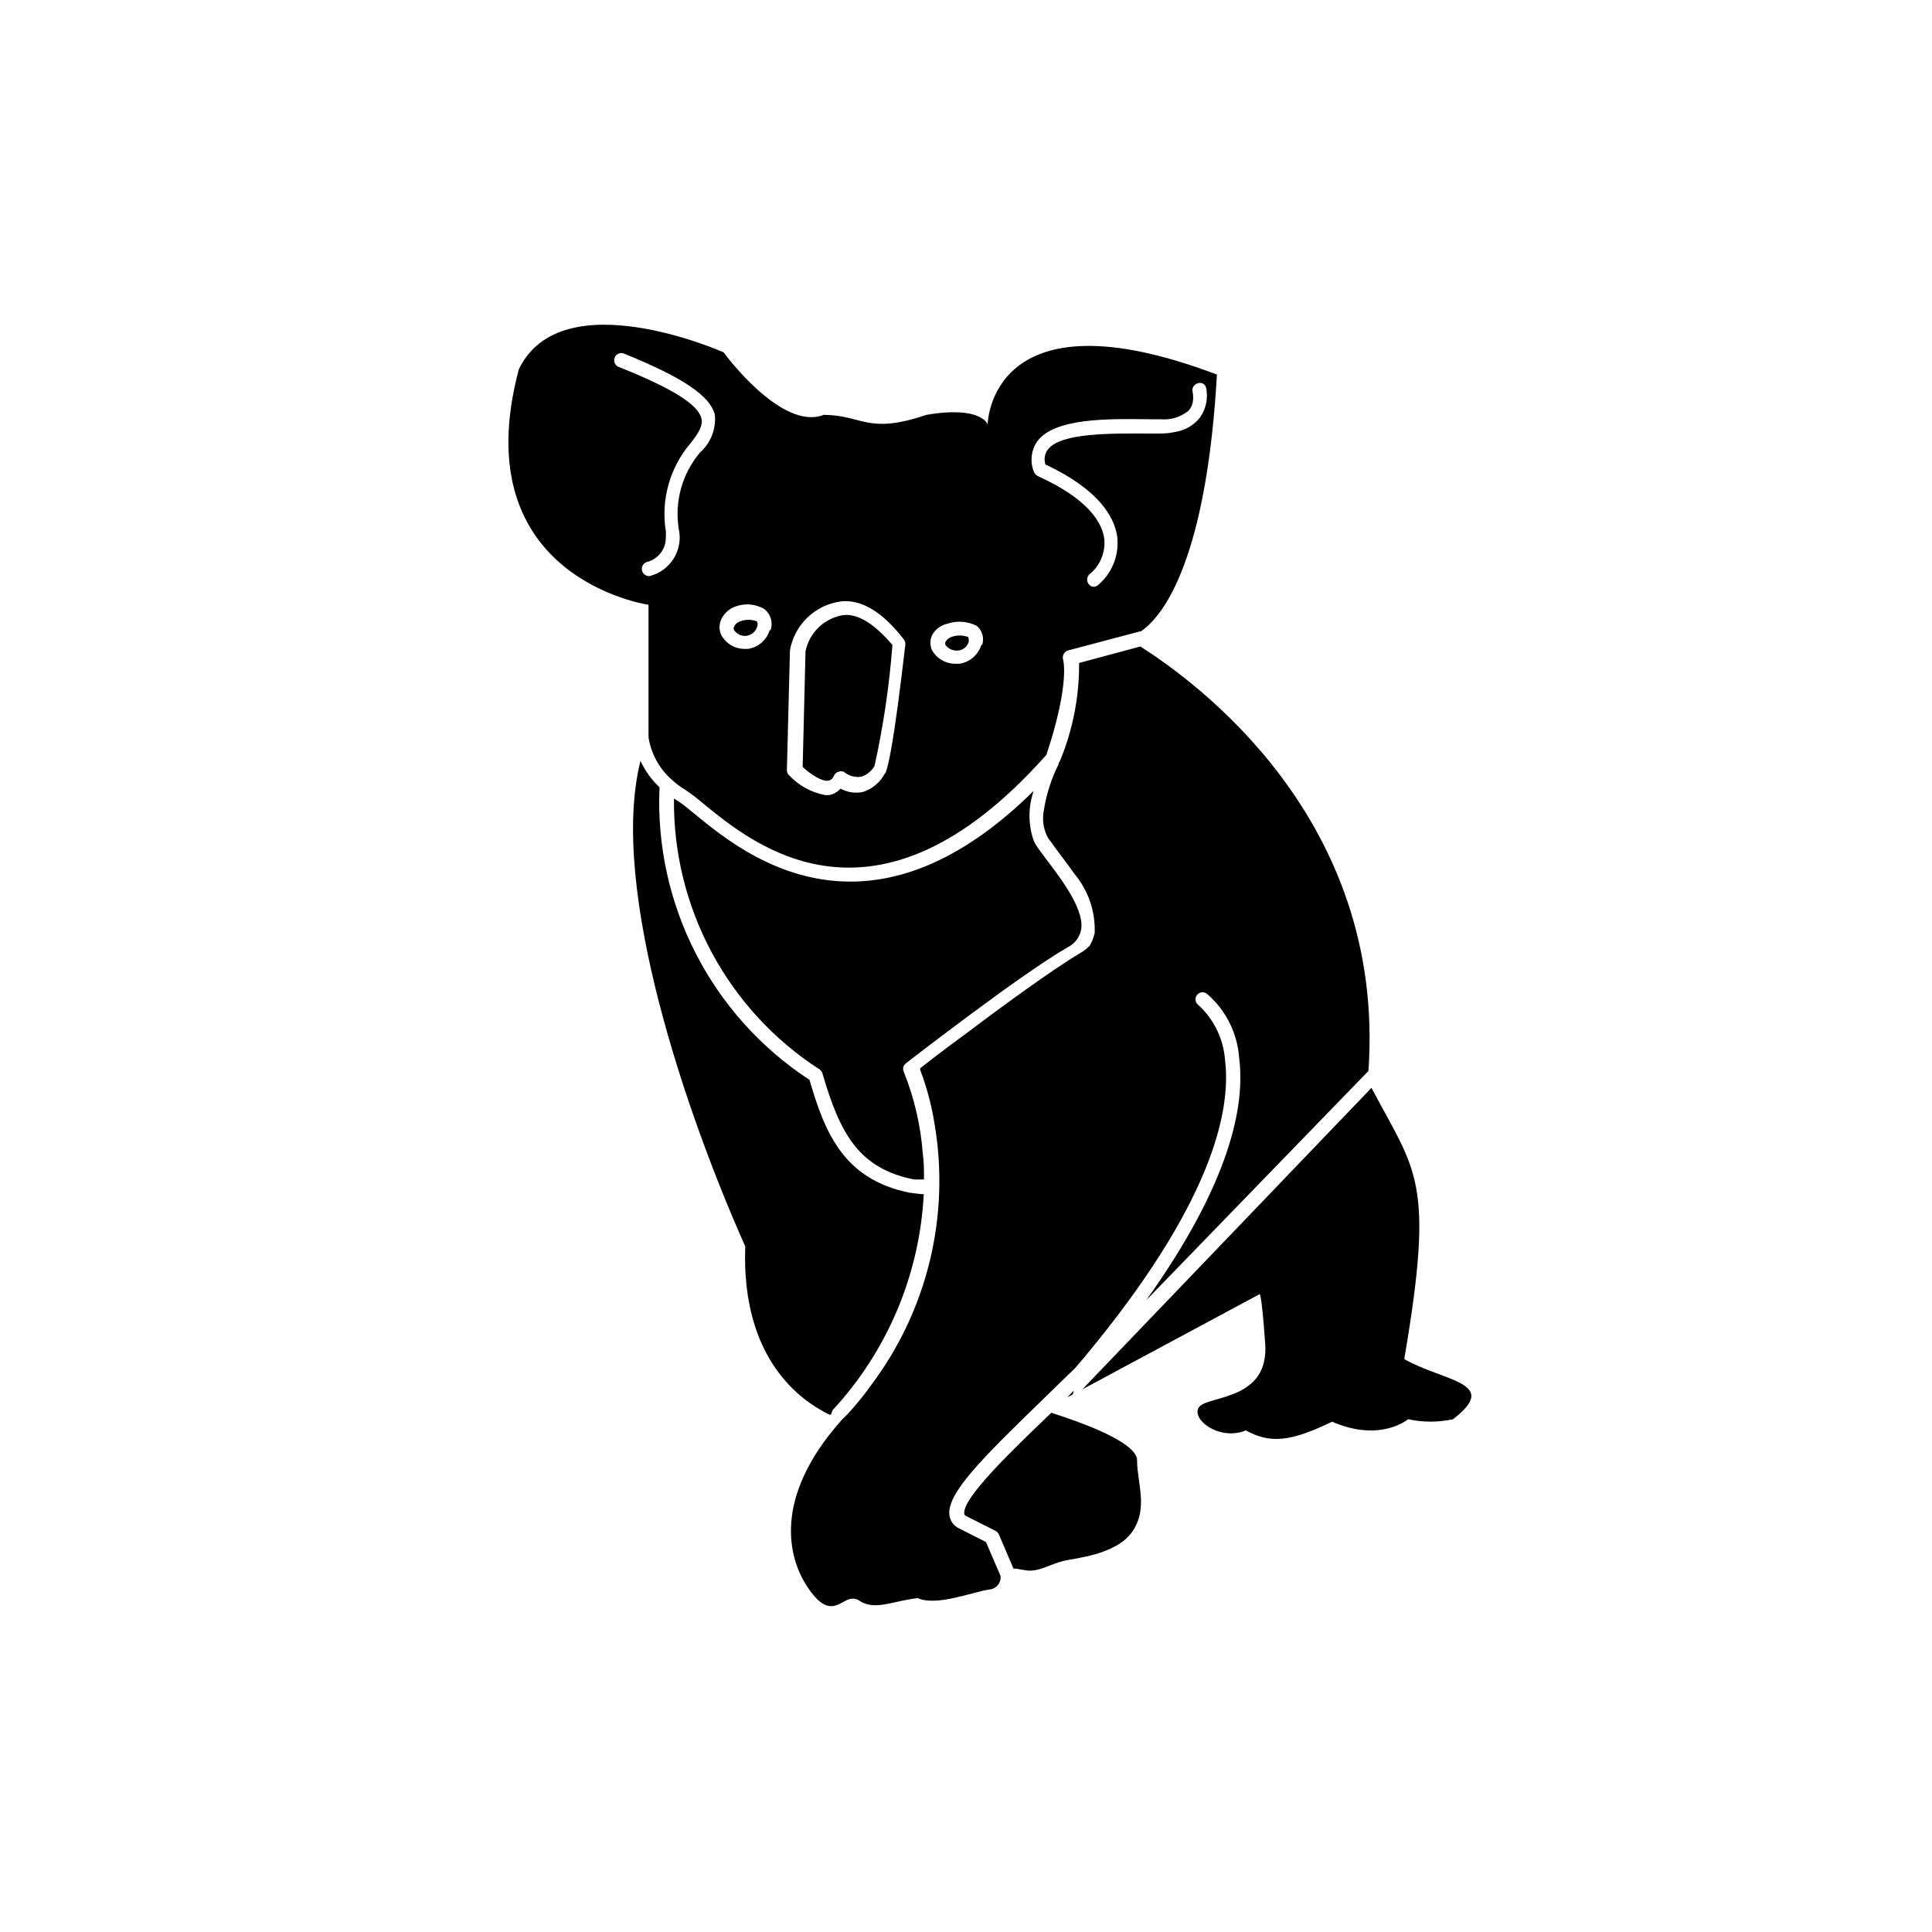 <?xml version="1.0" encoding="UTF-8"?>
<!-- Uploaded to: SVG Repo, www.svgrepo.com, Generator: SVG Repo Mixer Tools -->
<svg fill="#000000" width="800px" height="800px" version="1.1" viewBox="144 144 512 512" xmlns="http://www.w3.org/2000/svg">
 <path d="m344.58 308.66c-1.426-0.539-3.004-0.539-4.434 0-0.645 0.246-1.172 0.734-1.461 1.363-0.152 0.281-0.152 0.621 0 0.906 0.742 1.109 2.055 1.695 3.375 1.512 1.277-0.25 2.297-1.211 2.621-2.469 0.168-0.43 0.133-0.914-0.102-1.312zm56.074 4.18v0.004c-1.441-0.555-3.039-0.555-4.484 0-0.633 0.238-1.152 0.707-1.461 1.309-0.098 0.242-0.098 0.516 0 0.758 0.789 1.078 2.102 1.641 3.426 1.461 1.281-0.207 2.312-1.16 2.621-2.418-0.051-0.406 0-0.957-0.25-1.109zm0 0v0.004c-1.441-0.555-3.039-0.555-4.484 0-0.633 0.238-1.152 0.707-1.461 1.309-0.098 0.242-0.098 0.516 0 0.758 0.789 1.078 2.102 1.641 3.426 1.461 1.281-0.207 2.312-1.16 2.621-2.418-0.051-0.406 0-0.957-0.25-1.109zm-56.074-4.18c-1.426-0.539-3.004-0.539-4.434 0-0.645 0.246-1.172 0.734-1.461 1.363-0.152 0.281-0.152 0.621 0 0.906 0.742 1.109 2.055 1.695 3.375 1.512 1.277-0.25 2.297-1.211 2.621-2.469 0.168-0.43 0.133-0.914-0.102-1.312zm0 0c-1.426-0.539-3.004-0.539-4.434 0-0.645 0.246-1.172 0.734-1.461 1.363-0.152 0.281-0.152 0.621 0 0.906 0.742 1.109 2.055 1.695 3.375 1.512 1.277-0.25 2.297-1.211 2.621-2.469 0.168-0.43 0.133-0.914-0.102-1.312zm23.125-1.664v0.004c-5.047 0.77-9.074 4.613-10.074 9.621l-0.754 30.582c1.965 1.812 5.039 3.93 6.75 3.629 0 0 0.855 0 1.41-1.309v-0.004c0.234-0.496 0.676-0.867 1.207-1.008 0.496-0.227 1.066-0.227 1.562 0 1.289 1.07 2.981 1.531 4.637 1.262 1.414-0.504 2.598-1.508 3.324-2.82 2.332-10.559 3.914-21.266 4.734-32.043-4.785-5.594-9.117-8.312-12.945-7.91zm32.801 5.848c-1.445-0.555-3.043-0.555-4.484 0-0.633 0.238-1.156 0.707-1.461 1.309-0.098 0.242-0.098 0.516 0 0.758 0.785 1.078 2.102 1.641 3.426 1.461 1.277-0.207 2.312-1.16 2.617-2.418 0.102-0.406 0.152-0.957-0.098-1.109zm-55.926-4.184c-1.426-0.539-3.004-0.539-4.434 0-0.645 0.246-1.172 0.734-1.461 1.363-0.152 0.281-0.152 0.621 0 0.906 0.742 1.109 2.055 1.695 3.375 1.512 1.277-0.25 2.297-1.211 2.621-2.469 0.168-0.43 0.133-0.914-0.102-1.312zm23.125-1.664v0.004c-5.047 0.77-9.074 4.613-10.074 9.621l-0.754 30.582c1.965 1.812 5.039 3.93 6.75 3.629 0 0 0.855 0 1.41-1.309v-0.004c0.234-0.496 0.676-0.867 1.207-1.008 0.496-0.227 1.066-0.227 1.562 0 1.289 1.07 2.981 1.531 4.637 1.262 1.414-0.504 2.598-1.508 3.324-2.82 2.332-10.559 3.914-21.266 4.734-32.043-4.785-5.594-9.117-8.312-12.945-7.91zm32.801 5.848c-1.445-0.555-3.043-0.555-4.484 0-0.633 0.238-1.156 0.707-1.461 1.309-0.098 0.242-0.098 0.516 0 0.758 0.785 1.078 2.102 1.641 3.426 1.461 1.277-0.207 2.312-1.16 2.617-2.418 0.102-0.406 0.152-0.957-0.098-1.109zm-55.926-4.184c-1.426-0.539-3.004-0.539-4.434 0-0.645 0.246-1.172 0.734-1.461 1.363-0.152 0.281-0.152 0.621 0 0.906 0.742 1.109 2.055 1.695 3.375 1.512 1.277-0.25 2.297-1.211 2.621-2.469 0.168-0.43 0.133-0.914-0.102-1.312zm23.125-1.664v0.004c-5.047 0.77-9.074 4.613-10.074 9.621l-0.754 30.582c1.965 1.812 5.039 3.93 6.75 3.629 0 0 0.855 0 1.41-1.309v-0.004c0.234-0.496 0.676-0.867 1.207-1.008 0.496-0.227 1.066-0.227 1.562 0 1.289 1.07 2.981 1.531 4.637 1.262 1.414-0.504 2.598-1.508 3.324-2.82 2.332-10.559 3.914-21.266 4.734-32.043-4.785-5.594-9.117-8.312-12.945-7.91zm32.801 5.848c-1.445-0.555-3.043-0.555-4.484 0-0.633 0.238-1.156 0.707-1.461 1.309-0.098 0.242-0.098 0.516 0 0.758 0.785 1.078 2.102 1.641 3.426 1.461 1.277-0.207 2.312-1.16 2.617-2.418 0.102-0.406 0.152-0.957-0.098-1.109zm0 0c-1.445-0.555-3.043-0.555-4.484 0-0.633 0.238-1.156 0.707-1.461 1.309-0.098 0.242-0.098 0.516 0 0.758 0.785 1.078 2.102 1.641 3.426 1.461 1.277-0.207 2.312-1.16 2.617-2.418 0.102-0.406 0.152-0.957-0.098-1.109zm-32.949-5.844c-5.051 0.77-9.078 4.613-10.078 9.621l-0.754 30.582c1.965 1.812 5.039 3.93 6.75 3.629 0 0 0.855 0 1.41-1.309v-0.004c0.234-0.496 0.676-0.867 1.211-1.008 0.492-0.227 1.066-0.227 1.559 0 1.293 1.07 2.981 1.531 4.637 1.262 1.414-0.504 2.598-1.508 3.324-2.82 2.332-10.559 3.914-21.266 4.738-32.043-4.637-5.594-8.969-8.312-12.797-7.91zm-22.977 1.66c-1.426-0.539-3.004-0.539-4.434 0-0.645 0.246-1.172 0.734-1.461 1.363-0.152 0.281-0.152 0.621 0 0.906 0.742 1.109 2.055 1.695 3.375 1.512 1.277-0.25 2.297-1.211 2.621-2.469 0.168-0.43 0.133-0.914-0.102-1.312zm0 0c-1.426-0.539-3.004-0.539-4.434 0-0.645 0.246-1.172 0.734-1.461 1.363-0.152 0.281-0.152 0.621 0 0.906 0.742 1.109 2.055 1.695 3.375 1.512 1.277-0.25 2.297-1.211 2.621-2.469 0.168-0.43 0.133-0.914-0.102-1.312zm23.125-1.664v0.004c-5.047 0.77-9.074 4.613-10.074 9.621l-0.754 30.582c1.965 1.812 5.039 3.93 6.75 3.629 0 0 0.855 0 1.41-1.309v-0.004c0.234-0.496 0.676-0.867 1.207-1.008 0.496-0.227 1.066-0.227 1.562 0 1.289 1.07 2.981 1.531 4.637 1.262 1.414-0.504 2.598-1.508 3.324-2.82 2.332-10.559 3.914-21.266 4.734-32.043-4.785-5.594-9.117-8.312-12.945-7.91zm32.801 5.848c-1.445-0.555-3.043-0.555-4.484 0-0.633 0.238-1.156 0.707-1.461 1.309-0.098 0.242-0.098 0.516 0 0.758 0.785 1.078 2.102 1.641 3.426 1.461 1.277-0.207 2.312-1.16 2.617-2.418 0.102-0.406 0.152-0.957-0.098-1.109zm0 0c-1.445-0.555-3.043-0.555-4.484 0-0.633 0.238-1.156 0.707-1.461 1.309-0.098 0.242-0.098 0.516 0 0.758 0.785 1.078 2.102 1.641 3.426 1.461 1.277-0.207 2.312-1.16 2.617-2.418 0.102-0.406 0.152-0.957-0.098-1.109zm-32.949-5.844c-5.051 0.77-9.078 4.613-10.078 9.621l-0.754 30.582c1.965 1.812 5.039 3.93 6.75 3.629 0 0 0.855 0 1.41-1.309v-0.004c0.234-0.496 0.676-0.867 1.211-1.008 0.492-0.227 1.066-0.227 1.559 0 1.293 1.07 2.981 1.531 4.637 1.262 1.414-0.504 2.598-1.508 3.324-2.82 2.332-10.559 3.914-21.266 4.738-32.043-4.637-5.594-8.969-8.312-12.797-7.91zm-22.977 1.66c-1.426-0.539-3.004-0.539-4.434 0-0.645 0.246-1.172 0.734-1.461 1.363-0.152 0.281-0.152 0.621 0 0.906 0.742 1.109 2.055 1.695 3.375 1.512 1.277-0.25 2.297-1.211 2.621-2.469 0.168-0.43 0.133-0.914-0.102-1.312zm0 0c-1.426-0.539-3.004-0.539-4.434 0-0.645 0.246-1.172 0.734-1.461 1.363-0.152 0.281-0.152 0.621 0 0.906 0.742 1.109 2.055 1.695 3.375 1.512 1.277-0.25 2.297-1.211 2.621-2.469 0.168-0.43 0.133-0.914-0.102-1.312zm23.125-1.664v0.004c-5.047 0.77-9.074 4.613-10.074 9.621l-0.754 30.582c1.965 1.812 5.039 3.93 6.75 3.629 0 0 0.855 0 1.41-1.309v-0.004c0.234-0.496 0.676-0.867 1.207-1.008 0.496-0.227 1.066-0.227 1.562 0 1.289 1.07 2.981 1.531 4.637 1.262 1.414-0.504 2.598-1.508 3.324-2.82 2.332-10.559 3.914-21.266 4.734-32.043-4.785-5.594-9.117-8.312-12.945-7.91zm32.801 5.848c-1.445-0.555-3.043-0.555-4.484 0-0.633 0.238-1.156 0.707-1.461 1.309-0.098 0.242-0.098 0.516 0 0.758 0.785 1.078 2.102 1.641 3.426 1.461 1.277-0.207 2.312-1.16 2.617-2.418 0.102-0.406 0.152-0.957-0.098-1.109zm-55.926-4.184c-1.426-0.539-3.004-0.539-4.434 0-0.645 0.246-1.172 0.734-1.461 1.363-0.152 0.281-0.152 0.621 0 0.906 0.742 1.109 2.055 1.695 3.375 1.512 1.277-0.25 2.297-1.211 2.621-2.469 0.168-0.43 0.133-0.914-0.102-1.312zm23.125-1.664v0.004c-5.047 0.77-9.074 4.613-10.074 9.621l-0.754 30.582c1.965 1.812 5.039 3.93 6.75 3.629 0 0 0.855 0 1.41-1.309v-0.004c0.234-0.496 0.676-0.867 1.207-1.008 0.496-0.227 1.066-0.227 1.562 0 1.289 1.07 2.981 1.531 4.637 1.262 1.414-0.504 2.598-1.508 3.324-2.82 2.332-10.559 3.914-21.266 4.734-32.043-4.785-5.594-9.117-8.312-12.945-7.91zm32.801 5.848c-1.445-0.555-3.043-0.555-4.484 0-0.633 0.238-1.156 0.707-1.461 1.309-0.098 0.242-0.098 0.516 0 0.758 0.785 1.078 2.102 1.641 3.426 1.461 1.277-0.207 2.312-1.16 2.617-2.418 0.102-0.406 0.152-0.957-0.098-1.109zm-55.926-4.184c-1.426-0.539-3.004-0.539-4.434 0-0.645 0.246-1.172 0.734-1.461 1.363-0.152 0.281-0.152 0.621 0 0.906 0.742 1.109 2.055 1.695 3.375 1.512 1.277-0.25 2.297-1.211 2.621-2.469 0.168-0.43 0.133-0.914-0.102-1.312zm23.125-1.664v0.004c-5.047 0.77-9.074 4.613-10.074 9.621l-0.754 30.582c1.965 1.812 5.039 3.93 6.75 3.629 0 0 0.855 0 1.41-1.309v-0.004c0.234-0.496 0.676-0.867 1.207-1.008 0.496-0.227 1.066-0.227 1.562 0 1.289 1.07 2.981 1.531 4.637 1.262 1.414-0.504 2.598-1.508 3.324-2.82 2.332-10.559 3.914-21.266 4.734-32.043-4.785-5.594-9.117-8.312-12.945-7.91zm32.801 5.848c-1.445-0.555-3.043-0.555-4.484 0-0.633 0.238-1.156 0.707-1.461 1.309-0.098 0.242-0.098 0.516 0 0.758 0.785 1.078 2.102 1.641 3.426 1.461 1.277-0.207 2.312-1.16 2.617-2.418 0.102-0.406 0.152-0.957-0.098-1.109zm0 0c-1.445-0.555-3.043-0.555-4.484 0-0.633 0.238-1.156 0.707-1.461 1.309-0.098 0.242-0.098 0.516 0 0.758 0.785 1.078 2.102 1.641 3.426 1.461 1.277-0.207 2.312-1.16 2.617-2.418 0.102-0.406 0.152-0.957-0.098-1.109zm-32.949-5.844c-5.051 0.77-9.078 4.613-10.078 9.621l-0.754 30.582c1.965 1.812 5.039 3.93 6.75 3.629 0 0 0.855 0 1.41-1.309v-0.004c0.234-0.496 0.676-0.867 1.211-1.008 0.492-0.227 1.066-0.227 1.559 0 1.293 1.07 2.981 1.531 4.637 1.262 1.414-0.504 2.598-1.508 3.324-2.82 2.332-10.559 3.914-21.266 4.738-32.043-4.637-5.594-8.969-8.312-12.797-7.91zm-22.977 1.66c-1.426-0.539-3.004-0.539-4.434 0-0.645 0.246-1.172 0.734-1.461 1.363-0.152 0.281-0.152 0.621 0 0.906 0.742 1.109 2.055 1.695 3.375 1.512 1.277-0.25 2.297-1.211 2.621-2.469 0.168-0.43 0.133-0.914-0.102-1.312zm0 0c-1.426-0.539-3.004-0.539-4.434 0-0.645 0.246-1.172 0.734-1.461 1.363-0.152 0.281-0.152 0.621 0 0.906 0.742 1.109 2.055 1.695 3.375 1.512 1.277-0.25 2.297-1.211 2.621-2.469 0.168-0.43 0.133-0.914-0.102-1.312zm23.125-1.664v0.004c-5.047 0.77-9.074 4.613-10.074 9.621l-0.754 30.582c1.965 1.812 5.039 3.93 6.75 3.629 0 0 0.855 0 1.41-1.309v-0.004c0.234-0.496 0.676-0.867 1.207-1.008 0.496-0.227 1.066-0.227 1.562 0 1.289 1.07 2.981 1.531 4.637 1.262 1.414-0.504 2.598-1.508 3.324-2.82 2.332-10.559 3.914-21.266 4.734-32.043-4.785-5.594-9.117-8.312-12.945-7.91zm32.801 5.848c-1.445-0.555-3.043-0.555-4.484 0-0.633 0.238-1.156 0.707-1.461 1.309-0.098 0.242-0.098 0.516 0 0.758 0.785 1.078 2.102 1.641 3.426 1.461 1.277-0.207 2.312-1.16 2.617-2.418 0.102-0.406 0.152-0.957-0.098-1.109zm0 0c-1.445-0.555-3.043-0.555-4.484 0-0.633 0.238-1.156 0.707-1.461 1.309-0.098 0.242-0.098 0.516 0 0.758 0.785 1.078 2.102 1.641 3.426 1.461 1.277-0.207 2.312-1.16 2.617-2.418 0.102-0.406 0.152-0.957-0.098-1.109zm-32.949-5.844c-5.051 0.77-9.078 4.613-10.078 9.621l-0.754 30.582c1.965 1.812 5.039 3.93 6.75 3.629 0 0 0.855 0 1.41-1.309v-0.004c0.234-0.496 0.676-0.867 1.211-1.008 0.492-0.227 1.066-0.227 1.559 0 1.293 1.07 2.981 1.531 4.637 1.262 1.414-0.504 2.598-1.508 3.324-2.82 2.332-10.559 3.914-21.266 4.738-32.043-4.637-5.594-8.969-8.312-12.797-7.91zm-22.977 1.66c-1.426-0.539-3.004-0.539-4.434 0-0.645 0.246-1.172 0.734-1.461 1.363-0.152 0.281-0.152 0.621 0 0.906 0.742 1.109 2.055 1.695 3.375 1.512 1.277-0.25 2.297-1.211 2.621-2.469 0.168-0.43 0.133-0.914-0.102-1.312zm0 0c-1.426-0.539-3.004-0.539-4.434 0-0.645 0.246-1.172 0.734-1.461 1.363-0.152 0.281-0.152 0.621 0 0.906 0.742 1.109 2.055 1.695 3.375 1.512 1.277-0.25 2.297-1.211 2.621-2.469 0.168-0.43 0.133-0.914-0.102-1.312zm23.125-1.664v0.004c-5.047 0.77-9.074 4.613-10.074 9.621l-0.754 30.582c1.965 1.812 5.039 3.93 6.75 3.629 0 0 0.855 0 1.41-1.309v-0.004c0.234-0.496 0.676-0.867 1.207-1.008 0.496-0.227 1.066-0.227 1.562 0 1.289 1.07 2.981 1.531 4.637 1.262 1.414-0.504 2.598-1.508 3.324-2.82 2.332-10.559 3.914-21.266 4.734-32.043-4.785-5.594-9.117-8.312-12.945-7.91zm32.801 5.848c-1.445-0.555-3.043-0.555-4.484 0-0.633 0.238-1.156 0.707-1.461 1.309-0.098 0.242-0.098 0.516 0 0.758 0.785 1.078 2.102 1.641 3.426 1.461 1.277-0.207 2.312-1.16 2.617-2.418 0.102-0.406 0.152-0.957-0.098-1.109zm0 0c-1.445-0.555-3.043-0.555-4.484 0-0.633 0.238-1.156 0.707-1.461 1.309-0.098 0.242-0.098 0.516 0 0.758 0.785 1.078 2.102 1.641 3.426 1.461 1.277-0.207 2.312-1.16 2.617-2.418 0.102-0.406 0.152-0.957-0.098-1.109zm-32.949-5.844c-5.051 0.77-9.078 4.613-10.078 9.621l-0.754 30.582c1.965 1.812 5.039 3.93 6.75 3.629 0 0 0.855 0 1.41-1.309v-0.004c0.234-0.496 0.676-0.867 1.211-1.008 0.492-0.227 1.066-0.227 1.559 0 1.293 1.07 2.981 1.531 4.637 1.262 1.414-0.504 2.598-1.508 3.324-2.82 2.332-10.559 3.914-21.266 4.738-32.043-4.637-5.594-8.969-8.312-12.797-7.91zm-22.977 1.66c-1.426-0.539-3.004-0.539-4.434 0-0.645 0.246-1.172 0.734-1.461 1.363-0.152 0.281-0.152 0.621 0 0.906 0.742 1.109 2.055 1.695 3.375 1.512 1.277-0.25 2.297-1.211 2.621-2.469 0.168-0.43 0.133-0.914-0.102-1.312zm0 0c-1.426-0.539-3.004-0.539-4.434 0-0.645 0.246-1.172 0.734-1.461 1.363-0.152 0.281-0.152 0.621 0 0.906 0.742 1.109 2.055 1.695 3.375 1.512 1.277-0.25 2.297-1.211 2.621-2.469 0.168-0.43 0.133-0.914-0.102-1.312zm23.125-1.664v0.004c-5.047 0.77-9.074 4.613-10.074 9.621l-0.754 30.582c1.965 1.812 5.039 3.93 6.75 3.629 0 0 0.855 0 1.41-1.309v-0.004c0.234-0.496 0.676-0.867 1.207-1.008 0.496-0.227 1.066-0.227 1.562 0 1.289 1.07 2.981 1.531 4.637 1.262 1.414-0.504 2.598-1.508 3.324-2.82 2.332-10.559 3.914-21.266 4.734-32.043-4.785-5.594-9.117-8.312-12.945-7.91zm32.801 5.848c-1.445-0.555-3.043-0.555-4.484 0-0.633 0.238-1.156 0.707-1.461 1.309-0.098 0.242-0.098 0.516 0 0.758 0.785 1.078 2.102 1.641 3.426 1.461 1.277-0.207 2.312-1.16 2.617-2.418 0.102-0.406 0.152-0.957-0.098-1.109zm0 0c-1.445-0.555-3.043-0.555-4.484 0-0.633 0.238-1.156 0.707-1.461 1.309-0.098 0.242-0.098 0.516 0 0.758 0.785 1.078 2.102 1.641 3.426 1.461 1.277-0.207 2.312-1.16 2.617-2.418 0.102-0.406 0.152-0.957-0.098-1.109zm-32.949-5.844c-5.051 0.77-9.078 4.613-10.078 9.621l-0.754 30.582c1.965 1.812 5.039 3.93 6.75 3.629 0 0 0.855 0 1.41-1.309v-0.004c0.234-0.496 0.676-0.867 1.211-1.008 0.492-0.227 1.066-0.227 1.559 0 1.293 1.07 2.981 1.531 4.637 1.262 1.414-0.504 2.598-1.508 3.324-2.82 2.332-10.559 3.914-21.266 4.738-32.043-4.637-5.594-8.969-8.312-12.797-7.91zm-22.977 1.66c-1.426-0.539-3.004-0.539-4.434 0-0.645 0.246-1.172 0.734-1.461 1.363-0.152 0.281-0.152 0.621 0 0.906 0.742 1.109 2.055 1.695 3.375 1.512 1.277-0.25 2.297-1.211 2.621-2.469 0.168-0.43 0.133-0.914-0.102-1.312zm0 0c-1.426-0.539-3.004-0.539-4.434 0-0.645 0.246-1.172 0.734-1.461 1.363-0.152 0.281-0.152 0.621 0 0.906 0.742 1.109 2.055 1.695 3.375 1.512 1.277-0.25 2.297-1.211 2.621-2.469 0.168-0.43 0.133-0.914-0.102-1.312zm23.125-1.664v0.004c-5.047 0.77-9.074 4.613-10.074 9.621l-0.754 30.582c1.965 1.812 5.039 3.93 6.75 3.629 0 0 0.855 0 1.41-1.309v-0.004c0.234-0.496 0.676-0.867 1.207-1.008 0.496-0.227 1.066-0.227 1.562 0 1.289 1.07 2.981 1.531 4.637 1.262 1.414-0.504 2.598-1.508 3.324-2.82 2.332-10.559 3.914-21.266 4.734-32.043-4.785-5.594-9.117-8.312-12.945-7.91zm32.801 5.848c-1.445-0.555-3.043-0.555-4.484 0-0.633 0.238-1.156 0.707-1.461 1.309-0.098 0.242-0.098 0.516 0 0.758 0.785 1.078 2.102 1.641 3.426 1.461 1.277-0.207 2.312-1.16 2.617-2.418 0.102-0.406 0.152-0.957-0.098-1.109zm0 0c-1.445-0.555-3.043-0.555-4.484 0-0.633 0.238-1.156 0.707-1.461 1.309-0.098 0.242-0.098 0.516 0 0.758 0.785 1.078 2.102 1.641 3.426 1.461 1.277-0.207 2.312-1.16 2.617-2.418 0.102-0.406 0.152-0.957-0.098-1.109zm-32.949-5.844c-5.051 0.77-9.078 4.613-10.078 9.621l-0.754 30.582c1.965 1.812 5.039 3.93 6.75 3.629 0 0 0.855 0 1.41-1.309v-0.004c0.234-0.496 0.676-0.867 1.211-1.008 0.492-0.227 1.066-0.227 1.559 0 1.293 1.07 2.981 1.531 4.637 1.262 1.414-0.504 2.598-1.508 3.324-2.82 2.332-10.559 3.914-21.266 4.738-32.043-4.637-5.594-8.969-8.312-12.797-7.91zm-22.977 1.66c-1.426-0.539-3.004-0.539-4.434 0-0.645 0.246-1.172 0.734-1.461 1.363-0.152 0.281-0.152 0.621 0 0.906 0.742 1.109 2.055 1.695 3.375 1.512 1.277-0.25 2.297-1.211 2.621-2.469 0.168-0.43 0.133-0.914-0.102-1.312zm0 0c-1.426-0.539-3.004-0.539-4.434 0-0.645 0.246-1.172 0.734-1.461 1.363-0.152 0.281-0.152 0.621 0 0.906 0.742 1.109 2.055 1.695 3.375 1.512 1.277-0.25 2.297-1.211 2.621-2.469 0.168-0.43 0.133-0.914-0.102-1.312zm23.125-1.664v0.004c-5.047 0.77-9.074 4.613-10.074 9.621l-0.754 30.582c1.965 1.812 5.039 3.93 6.75 3.629 0 0 0.855 0 1.41-1.309v-0.004c0.234-0.496 0.676-0.867 1.207-1.008 0.496-0.227 1.066-0.227 1.562 0 1.289 1.07 2.981 1.531 4.637 1.262 1.414-0.504 2.598-1.508 3.324-2.82 2.332-10.559 3.914-21.266 4.734-32.043-4.785-5.594-9.117-8.312-12.945-7.91zm32.801 5.848c-1.445-0.555-3.043-0.555-4.484 0-0.633 0.238-1.156 0.707-1.461 1.309-0.098 0.242-0.098 0.516 0 0.758 0.785 1.078 2.102 1.641 3.426 1.461 1.277-0.207 2.312-1.16 2.617-2.418 0.102-0.406 0.152-0.957-0.098-1.109zm0 0c-1.445-0.555-3.043-0.555-4.484 0-0.633 0.238-1.156 0.707-1.461 1.309-0.098 0.242-0.098 0.516 0 0.758 0.785 1.078 2.102 1.641 3.426 1.461 1.277-0.207 2.312-1.16 2.617-2.418 0.102-0.406 0.152-0.957-0.098-1.109zm-32.949-5.844c-5.051 0.77-9.078 4.613-10.078 9.621l-0.754 30.582c1.965 1.812 5.039 3.93 6.75 3.629 0 0 0.855 0 1.41-1.309v-0.004c0.234-0.496 0.676-0.867 1.211-1.008 0.492-0.227 1.066-0.227 1.559 0 1.293 1.07 2.981 1.531 4.637 1.262 1.414-0.504 2.598-1.508 3.324-2.82 2.332-10.559 3.914-21.266 4.738-32.043-4.637-5.594-8.969-8.312-12.797-7.91zm-22.977 1.66c-1.426-0.539-3.004-0.539-4.434 0-0.645 0.246-1.172 0.734-1.461 1.363-0.152 0.281-0.152 0.621 0 0.906 0.742 1.109 2.055 1.695 3.375 1.512 1.277-0.25 2.297-1.211 2.621-2.469 0.168-0.43 0.133-0.914-0.102-1.312zm0 0c-1.426-0.539-3.004-0.539-4.434 0-0.645 0.246-1.172 0.734-1.461 1.363-0.152 0.281-0.152 0.621 0 0.906 0.742 1.109 2.055 1.695 3.375 1.512 1.277-0.25 2.297-1.211 2.621-2.469 0.168-0.43 0.133-0.914-0.102-1.312zm23.125-1.664v0.004c-5.047 0.77-9.074 4.613-10.074 9.621l-0.754 30.582c1.965 1.812 5.039 3.93 6.75 3.629 0 0 0.855 0 1.41-1.309v-0.004c0.234-0.496 0.676-0.867 1.207-1.008 0.496-0.227 1.066-0.227 1.562 0 1.289 1.07 2.981 1.531 4.637 1.262 1.414-0.504 2.598-1.508 3.324-2.82 2.332-10.559 3.914-21.266 4.734-32.043-4.785-5.594-9.117-8.312-12.945-7.91zm32.801 5.848c-1.445-0.555-3.043-0.555-4.484 0-0.633 0.238-1.156 0.707-1.461 1.309-0.098 0.242-0.098 0.516 0 0.758 0.785 1.078 2.102 1.641 3.426 1.461 1.277-0.207 2.312-1.16 2.617-2.418 0.102-0.406 0.152-0.957-0.098-1.109zm0 0c-1.445-0.555-3.043-0.555-4.484 0-0.633 0.238-1.156 0.707-1.461 1.309-0.098 0.242-0.098 0.516 0 0.758 0.785 1.078 2.102 1.641 3.426 1.461 1.277-0.207 2.312-1.16 2.617-2.418 0.102-0.406 0.152-0.957-0.098-1.109zm-32.949-5.844c-5.051 0.77-9.078 4.613-10.078 9.621l-0.754 30.582c1.965 1.812 5.039 3.93 6.75 3.629 0 0 0.855 0 1.41-1.309v-0.004c0.234-0.496 0.676-0.867 1.211-1.008 0.492-0.227 1.066-0.227 1.559 0 1.293 1.07 2.981 1.531 4.637 1.262 1.414-0.504 2.598-1.508 3.324-2.82 2.332-10.559 3.914-21.266 4.738-32.043-4.637-5.594-8.969-8.312-12.797-7.91zm-22.977 1.66c-1.426-0.539-3.004-0.539-4.434 0-0.645 0.246-1.172 0.734-1.461 1.363-0.152 0.281-0.152 0.621 0 0.906 0.742 1.109 2.055 1.695 3.375 1.512 1.277-0.25 2.297-1.211 2.621-2.469 0.168-0.43 0.133-0.914-0.102-1.312zm0 0c-1.426-0.539-3.004-0.539-4.434 0-0.645 0.246-1.172 0.734-1.461 1.363-0.152 0.281-0.152 0.621 0 0.906 0.742 1.109 2.055 1.695 3.375 1.512 1.277-0.25 2.297-1.211 2.621-2.469 0.168-0.43 0.133-0.914-0.102-1.312zm23.125-1.664v0.004c-5.047 0.77-9.074 4.613-10.074 9.621l-0.754 30.582c1.965 1.812 5.039 3.93 6.75 3.629 0 0 0.855 0 1.41-1.309v-0.004c0.234-0.496 0.676-0.867 1.207-1.008 0.496-0.227 1.066-0.227 1.562 0 1.289 1.07 2.981 1.531 4.637 1.262 1.414-0.504 2.598-1.508 3.324-2.82 2.332-10.559 3.914-21.266 4.734-32.043-4.785-5.594-9.117-8.312-12.945-7.91zm32.801 5.848c-1.445-0.555-3.043-0.555-4.484 0-0.633 0.238-1.156 0.707-1.461 1.309-0.098 0.242-0.098 0.516 0 0.758 0.785 1.078 2.102 1.641 3.426 1.461 1.277-0.207 2.312-1.16 2.617-2.418 0.102-0.406 0.152-0.957-0.098-1.109zm0 0c-1.445-0.555-3.043-0.555-4.484 0-0.633 0.238-1.156 0.707-1.461 1.309-0.098 0.242-0.098 0.516 0 0.758 0.785 1.078 2.102 1.641 3.426 1.461 1.277-0.207 2.312-1.16 2.617-2.418 0.102-0.406 0.152-0.957-0.098-1.109zm-32.949-5.844c-5.051 0.77-9.078 4.613-10.078 9.621l-0.754 30.582c1.965 1.812 5.039 3.93 6.75 3.629 0 0 0.855 0 1.41-1.309v-0.004c0.234-0.496 0.676-0.867 1.211-1.008 0.492-0.227 1.066-0.227 1.559 0 1.293 1.07 2.981 1.531 4.637 1.262 1.414-0.504 2.598-1.508 3.324-2.82 2.332-10.559 3.914-21.266 4.738-32.043-4.637-5.594-8.969-8.312-12.797-7.91zm-22.977 1.66c-1.426-0.539-3.004-0.539-4.434 0-0.645 0.246-1.172 0.734-1.461 1.363-0.152 0.281-0.152 0.621 0 0.906 0.742 1.109 2.055 1.695 3.375 1.512 1.277-0.25 2.297-1.211 2.621-2.469 0.168-0.43 0.133-0.914-0.102-1.312zm0 0c-1.426-0.539-3.004-0.539-4.434 0-0.645 0.246-1.172 0.734-1.461 1.363-0.152 0.281-0.152 0.621 0 0.906 0.742 1.109 2.055 1.695 3.375 1.512 1.277-0.25 2.297-1.211 2.621-2.469 0.168-0.43 0.133-0.914-0.102-1.312zm23.125-1.664v0.004c-5.047 0.77-9.074 4.613-10.074 9.621l-0.754 30.582c1.965 1.812 5.039 3.93 6.75 3.629 0 0 0.855 0 1.41-1.309v-0.004c0.234-0.496 0.676-0.867 1.207-1.008 0.496-0.227 1.066-0.227 1.562 0 1.289 1.07 2.981 1.531 4.637 1.262 1.414-0.504 2.598-1.508 3.324-2.82 2.332-10.559 3.914-21.266 4.734-32.043-4.785-5.594-9.117-8.312-12.945-7.91zm32.801 5.848c-1.445-0.555-3.043-0.555-4.484 0-0.633 0.238-1.156 0.707-1.461 1.309-0.098 0.242-0.098 0.516 0 0.758 0.785 1.078 2.102 1.641 3.426 1.461 1.277-0.207 2.312-1.16 2.617-2.418 0.102-0.406 0.152-0.957-0.098-1.109zm0 0c-1.445-0.555-3.043-0.555-4.484 0-0.633 0.238-1.156 0.707-1.461 1.309-0.098 0.242-0.098 0.516 0 0.758 0.785 1.078 2.102 1.641 3.426 1.461 1.277-0.207 2.312-1.16 2.617-2.418 0.102-0.406 0.152-0.957-0.098-1.109zm-32.949-5.844c-5.051 0.77-9.078 4.613-10.078 9.621l-0.754 30.582c1.965 1.812 5.039 3.93 6.75 3.629 0 0 0.855 0 1.41-1.309v-0.004c0.234-0.496 0.676-0.867 1.211-1.008 0.492-0.227 1.066-0.227 1.559 0 1.293 1.07 2.981 1.531 4.637 1.262 1.414-0.504 2.598-1.508 3.324-2.82 2.332-10.559 3.914-21.266 4.738-32.043-4.637-5.594-8.969-8.312-12.797-7.91zm-22.977 1.66c-1.426-0.539-3.004-0.539-4.434 0-0.645 0.246-1.172 0.734-1.461 1.363-0.152 0.281-0.152 0.621 0 0.906 0.742 1.109 2.055 1.695 3.375 1.512 1.277-0.25 2.297-1.211 2.621-2.469 0.168-0.43 0.133-0.914-0.102-1.312zm0 0c-1.426-0.539-3.004-0.539-4.434 0-0.645 0.246-1.172 0.734-1.461 1.363-0.152 0.281-0.152 0.621 0 0.906 0.742 1.109 2.055 1.695 3.375 1.512 1.277-0.25 2.297-1.211 2.621-2.469 0.168-0.43 0.133-0.914-0.102-1.312zm23.125-1.664v0.004c-5.047 0.77-9.074 4.613-10.074 9.621l-0.754 30.582c1.965 1.812 5.039 3.93 6.75 3.629 0 0 0.855 0 1.41-1.309v-0.004c0.234-0.496 0.676-0.867 1.207-1.008 0.496-0.227 1.066-0.227 1.562 0 1.289 1.07 2.981 1.531 4.637 1.262 1.414-0.504 2.598-1.508 3.324-2.82 2.332-10.559 3.914-21.266 4.734-32.043-4.785-5.594-9.117-8.312-12.945-7.91zm32.801 5.848c-1.445-0.555-3.043-0.555-4.484 0-0.633 0.238-1.156 0.707-1.461 1.309-0.098 0.242-0.098 0.516 0 0.758 0.785 1.078 2.102 1.641 3.426 1.461 1.277-0.207 2.312-1.16 2.617-2.418 0.102-0.406 0.152-0.957-0.098-1.109zm0 0c-1.445-0.555-3.043-0.555-4.484 0-0.633 0.238-1.156 0.707-1.461 1.309-0.098 0.242-0.098 0.516 0 0.758 0.785 1.078 2.102 1.641 3.426 1.461 1.277-0.207 2.312-1.16 2.617-2.418 0.102-0.406 0.152-0.957-0.098-1.109zm-32.949-5.844c-5.051 0.77-9.078 4.613-10.078 9.621l-0.754 30.582c1.965 1.812 5.039 3.93 6.75 3.629 0 0 0.855 0 1.41-1.309v-0.004c0.234-0.496 0.676-0.867 1.211-1.008 0.492-0.227 1.066-0.227 1.559 0 1.293 1.07 2.981 1.531 4.637 1.262 1.414-0.504 2.598-1.508 3.324-2.82 2.332-10.559 3.914-21.266 4.738-32.043-4.637-5.594-8.969-8.312-12.797-7.91zm-22.977 1.66c-1.426-0.539-3.004-0.539-4.434 0-0.645 0.246-1.172 0.734-1.461 1.363-0.152 0.281-0.152 0.621 0 0.906 0.742 1.109 2.055 1.695 3.375 1.512 1.277-0.25 2.297-1.211 2.621-2.469 0.168-0.43 0.133-0.914-0.102-1.312zm61.164-52.191s-1.613-5.039-16.273-2.519c-15.668 5.34-16.879 0-27.207 0-11.234 4.383-26.5-16.574-26.5-16.574s-42.875-19.145-54.262 4.484c-14.758 55.367 34.363 62.418 34.363 62.418v34.461c0.051 0.215 0.051 0.441 0 0.656 0.668 4.246 2.766 8.141 5.945 11.031 1.105 1.051 2.32 1.98 3.625 2.773 1.672 1.102 3.273 2.316 4.789 3.625 13.754 11.285 45.949 37.684 90.688-12.344l0.402-0.453c6.297-18.941 4.434-25.191 4.434-25.191l-0.004 0.004c-0.156-0.504-0.105-1.047 0.141-1.508 0.246-0.465 0.668-0.812 1.172-0.961l19.043-5.039h0.25c8.211-5.691 17.684-24.434 20.152-68.066-60.305-22.871-60.758 13.203-60.758 13.203zm-76.277 7.504c-4.695 5.59-6.734 12.941-5.594 20.152 1.266 5.598-2.184 11.176-7.758 12.547h-0.25c-0.91-0.07-1.648-0.773-1.758-1.68s0.434-1.766 1.305-2.051c2.988-0.727 5.078-3.422 5.035-6.496 0.051-0.57 0.051-1.145 0-1.715-1.312-8.254 1.02-16.676 6.398-23.074 2.57-3.176 3.477-5.039 3.023-6.852-0.906-3.578-7.609-7.809-21.109-13.25l-1.008-0.402c-0.84-0.469-1.203-1.492-0.848-2.387 0.359-0.895 1.328-1.383 2.258-1.141 15.922 6.449 22.977 11.234 24.285 16.273 0.371 3.801-1.113 7.551-3.981 10.074zm18.539 46.953v0.004c-0.789 2.66-3.047 4.625-5.793 5.039h-0.656c-2.719 0.074-5.242-1.414-6.496-3.832-0.504-1.227-0.504-2.602 0-3.828 0.688-1.586 1.973-2.836 3.574-3.477 2.602-1.062 5.551-0.84 7.961 0.605 1.668 1.332 2.316 3.574 1.613 5.594zm30.582 37.887v0.004c-1.191 2.379-3.273 4.188-5.793 5.035-2.051 0.461-4.203 0.156-6.047-0.855-0.801 0.902-1.883 1.508-3.07 1.715h-0.91c-3.738-0.668-7.152-2.543-9.723-5.34-0.359-0.359-0.547-0.855-0.504-1.363l0.805-31.691 0.004 0.004c0.586-3.328 2.223-6.383 4.672-8.711 2.445-2.332 5.574-3.816 8.93-4.238 5.391-0.555 10.984 2.82 16.574 10.078 0.309 0.402 0.453 0.906 0.402 1.41-3.074 26.348-4.535 32.547-5.391 34.258zm25.492-33.957v0.004c-0.801 2.652-3.055 4.613-5.793 5.039h-0.855c-2.688 0.09-5.195-1.332-6.5-3.68-0.477-1.195-0.477-2.531 0-3.727 0.812-1.602 2.285-2.762 4.031-3.176 2.602-0.902 5.461-0.703 7.91 0.555 1.461 1.254 2.016 3.262 1.41 5.09zm51.34-56.375c-1.406 0.297-2.844 0.434-4.281 0.406h-3.125c-9.168 0-23.023-0.301-26.398 4.332-0.785 1.133-0.992 2.57-0.555 3.879 14.309 6.699 18.188 13.957 18.992 18.941 0.641 4.91-1.258 9.805-5.039 13-0.332 0.293-0.762 0.457-1.207 0.453-0.449-0.004-0.875-0.207-1.16-0.555-0.723-0.742-0.723-1.926 0-2.668 2.898-2.309 4.402-5.945 3.981-9.625-0.605-4.133-4.133-10.379-17.582-16.473-0.484-0.242-0.863-0.656-1.059-1.16-1.07-2.668-0.73-5.695 0.906-8.062 4.586-6.144 18.391-5.996 29.523-5.844h3.227c2.59 0.238 5.172-0.539 7.203-2.164l0.352-0.352v-0.004c0.387-0.531 0.676-1.129 0.855-1.762 0.207-0.98 0.207-1.992 0-2.973-0.121-0.48-0.043-0.992 0.211-1.418 0.254-0.422 0.668-0.73 1.152-0.848 0.406-0.152 0.852-0.152 1.258 0 0.48 0.219 0.836 0.645 0.957 1.156 0.59 2.769-0.016 5.66-1.66 7.961-1.637 2.031-3.973 3.379-6.551 3.777zm-59.398 54.363c-0.633 0.238-1.156 0.707-1.461 1.309-0.098 0.242-0.098 0.516 0 0.758 0.785 1.078 2.102 1.641 3.426 1.461 1.277-0.207 2.312-1.16 2.617-2.418v-1.109c-1.473-0.582-3.109-0.582-4.582 0zm-28.465-5.844c-5.051 0.77-9.078 4.613-10.078 9.621l-0.754 30.582c1.965 1.812 5.039 3.93 6.75 3.629 0 0 0.855 0 1.41-1.309v-0.004c0.234-0.496 0.676-0.867 1.211-1.008 0.492-0.227 1.066-0.227 1.559 0 1.293 1.07 2.981 1.531 4.637 1.262 1.414-0.504 2.598-1.508 3.324-2.82 2.332-10.559 3.914-21.266 4.738-32.043-4.637-5.594-8.969-8.312-12.797-7.91zm-27.559 1.715v-0.004c-0.648 0.242-1.176 0.734-1.461 1.363-0.152 0.281-0.152 0.621 0 0.906 0.738 1.109 2.051 1.695 3.375 1.512 1.273-0.25 2.293-1.211 2.617-2.469 0.219-0.43 0.219-0.934 0-1.363-1.461-0.551-3.082-0.531-4.531 0.051zm4.434 0v-0.004c-1.43-0.539-3.008-0.539-4.434 0-0.648 0.242-1.176 0.734-1.461 1.363-0.152 0.281-0.152 0.621 0 0.906 0.738 1.109 2.051 1.695 3.375 1.512 1.273-0.25 2.293-1.211 2.617-2.469 0.234-0.422 0.254-0.926 0.051-1.363zm23.125-1.664c-5.051 0.77-9.078 4.613-10.078 9.621l-0.754 30.582c1.965 1.812 5.039 3.93 6.75 3.629 0 0 0.855 0 1.41-1.309v-0.004c0.234-0.496 0.676-0.867 1.211-1.008 0.492-0.227 1.066-0.227 1.559 0 1.293 1.07 2.981 1.531 4.637 1.262 1.414-0.504 2.598-1.508 3.324-2.824 2.332-10.555 3.914-21.262 4.738-32.039-4.637-5.644-8.969-8.363-12.797-7.961zm32.949 5.793c-1.445-0.555-3.043-0.555-4.484 0-0.633 0.238-1.156 0.707-1.461 1.309-0.098 0.242-0.098 0.516 0 0.758 0.785 1.078 2.102 1.641 3.426 1.461 1.277-0.207 2.312-1.16 2.617-2.418 0.102-0.406 0.152-0.957-0.098-1.109zm0 0c-1.445-0.555-3.043-0.555-4.484 0-0.633 0.238-1.156 0.707-1.461 1.309-0.098 0.242-0.098 0.516 0 0.758 0.785 1.078 2.102 1.641 3.426 1.461 1.277-0.207 2.312-1.16 2.617-2.418 0.102-0.406 0.152-0.957-0.098-1.109zm-32.949-5.844c-5.051 0.77-9.078 4.613-10.078 9.621l-0.754 30.582c1.965 1.812 5.039 3.93 6.75 3.629 0 0 0.855 0 1.41-1.309v-0.004c0.234-0.496 0.676-0.867 1.211-1.008 0.492-0.227 1.066-0.227 1.559 0 1.293 1.07 2.981 1.531 4.637 1.262 1.414-0.504 2.598-1.508 3.324-2.82 2.332-10.559 3.914-21.266 4.738-32.043-4.637-5.594-8.969-8.312-12.797-7.91zm-22.977 1.66c-1.426-0.539-3.004-0.539-4.434 0-0.645 0.246-1.172 0.734-1.461 1.363-0.152 0.281-0.152 0.621 0 0.906 0.742 1.109 2.055 1.695 3.375 1.512 1.277-0.25 2.297-1.211 2.621-2.469 0.168-0.43 0.133-0.914-0.102-1.312zm0 0c-1.426-0.539-3.004-0.539-4.434 0-0.645 0.246-1.172 0.734-1.461 1.363-0.152 0.281-0.152 0.621 0 0.906 0.742 1.109 2.055 1.695 3.375 1.512 1.277-0.25 2.297-1.211 2.621-2.469 0.168-0.43 0.133-0.914-0.102-1.312zm23.125-1.664v0.004c-5.047 0.77-9.074 4.613-10.074 9.621l-0.754 30.582c1.965 1.812 5.039 3.93 6.75 3.629 0 0 0.855 0 1.41-1.309v-0.004c0.234-0.496 0.676-0.867 1.207-1.008 0.496-0.227 1.066-0.227 1.562 0 1.289 1.07 2.981 1.531 4.637 1.262 1.414-0.504 2.598-1.508 3.324-2.82 2.332-10.559 3.914-21.266 4.734-32.043-4.785-5.594-9.117-8.312-12.945-7.91zm32.801 5.848c-1.445-0.555-3.043-0.555-4.484 0-0.633 0.238-1.156 0.707-1.461 1.309-0.098 0.242-0.098 0.516 0 0.758 0.785 1.078 2.102 1.641 3.426 1.461 1.277-0.207 2.312-1.16 2.617-2.418 0.102-0.406 0.152-0.957-0.098-1.109zm0 0c-1.445-0.555-3.043-0.555-4.484 0-0.633 0.238-1.156 0.707-1.461 1.309-0.098 0.242-0.098 0.516 0 0.758 0.785 1.078 2.102 1.641 3.426 1.461 1.277-0.207 2.312-1.16 2.617-2.418 0.102-0.406 0.152-0.957-0.098-1.109zm-32.949-5.844c-5.051 0.77-9.078 4.613-10.078 9.621l-0.754 30.582c1.965 1.812 5.039 3.93 6.75 3.629 0 0 0.855 0 1.41-1.309v-0.004c0.234-0.496 0.676-0.867 1.211-1.008 0.492-0.227 1.066-0.227 1.559 0 1.293 1.07 2.981 1.531 4.637 1.262 1.414-0.504 2.598-1.508 3.324-2.82 2.332-10.559 3.914-21.266 4.738-32.043-4.637-5.594-8.969-8.312-12.797-7.91zm-22.977 1.66c-1.426-0.539-3.004-0.539-4.434 0-0.645 0.246-1.172 0.734-1.461 1.363-0.152 0.281-0.152 0.621 0 0.906 0.742 1.109 2.055 1.695 3.375 1.512 1.277-0.25 2.297-1.211 2.621-2.469 0.168-0.43 0.133-0.914-0.102-1.312zm0 0c-1.426-0.539-3.004-0.539-4.434 0-0.645 0.246-1.172 0.734-1.461 1.363-0.152 0.281-0.152 0.621 0 0.906 0.742 1.109 2.055 1.695 3.375 1.512 1.277-0.25 2.297-1.211 2.621-2.469 0.168-0.43 0.133-0.914-0.102-1.312zm23.125-1.664v0.004c-5.047 0.77-9.074 4.613-10.074 9.621l-0.754 30.582c1.965 1.812 5.039 3.93 6.75 3.629 0 0 0.855 0 1.41-1.309v-0.004c0.234-0.496 0.676-0.867 1.207-1.008 0.496-0.227 1.066-0.227 1.562 0 1.289 1.07 2.981 1.531 4.637 1.262 1.414-0.504 2.598-1.508 3.324-2.82 2.332-10.559 3.914-21.266 4.734-32.043-4.785-5.594-9.117-8.312-12.945-7.91zm32.801 5.848c-1.445-0.555-3.043-0.555-4.484 0-0.633 0.238-1.156 0.707-1.461 1.309-0.098 0.242-0.098 0.516 0 0.758 0.785 1.078 2.102 1.641 3.426 1.461 1.277-0.207 2.312-1.16 2.617-2.418 0.102-0.406 0.152-0.957-0.098-1.109zm0 0c-1.445-0.555-3.043-0.555-4.484 0-0.633 0.238-1.156 0.707-1.461 1.309-0.098 0.242-0.098 0.516 0 0.758 0.785 1.078 2.102 1.641 3.426 1.461 1.277-0.207 2.312-1.16 2.617-2.418 0.102-0.406 0.152-0.957-0.098-1.109zm-32.949-5.844c-5.051 0.77-9.078 4.613-10.078 9.621l-0.754 30.582c1.965 1.812 5.039 3.93 6.75 3.629 0 0 0.855 0 1.41-1.309v-0.004c0.234-0.496 0.676-0.867 1.211-1.008 0.492-0.227 1.066-0.227 1.559 0 1.293 1.07 2.981 1.531 4.637 1.262 1.414-0.504 2.598-1.508 3.324-2.82 2.332-10.559 3.914-21.266 4.738-32.043-4.637-5.594-8.969-8.312-12.797-7.91zm-22.977 1.66c-1.426-0.539-3.004-0.539-4.434 0-0.645 0.246-1.172 0.734-1.461 1.363-0.152 0.281-0.152 0.621 0 0.906 0.742 1.109 2.055 1.695 3.375 1.512 1.277-0.25 2.297-1.211 2.621-2.469 0.168-0.43 0.133-0.914-0.102-1.312zm0 0c-1.426-0.539-3.004-0.539-4.434 0-0.645 0.246-1.172 0.734-1.461 1.363-0.152 0.281-0.152 0.621 0 0.906 0.742 1.109 2.055 1.695 3.375 1.512 1.277-0.25 2.297-1.211 2.621-2.469 0.168-0.43 0.133-0.914-0.102-1.312zm23.125-1.664v0.004c-5.047 0.77-9.074 4.613-10.074 9.621l-0.754 30.582c1.965 1.812 5.039 3.93 6.75 3.629 0 0 0.855 0 1.41-1.309v-0.004c0.234-0.496 0.676-0.867 1.207-1.008 0.496-0.227 1.066-0.227 1.562 0 1.289 1.07 2.981 1.531 4.637 1.262 1.414-0.504 2.598-1.508 3.324-2.82 2.332-10.559 3.914-21.266 4.734-32.043-4.785-5.594-9.117-8.312-12.945-7.91zm32.801 5.848c-1.445-0.555-3.043-0.555-4.484 0-0.633 0.238-1.156 0.707-1.461 1.309-0.098 0.242-0.098 0.516 0 0.758 0.785 1.078 2.102 1.641 3.426 1.461 1.277-0.207 2.312-1.16 2.617-2.418 0.102-0.406 0.152-0.957-0.098-1.109zm0 0c-1.445-0.555-3.043-0.555-4.484 0-0.633 0.238-1.156 0.707-1.461 1.309-0.098 0.242-0.098 0.516 0 0.758 0.785 1.078 2.102 1.641 3.426 1.461 1.277-0.207 2.312-1.16 2.617-2.418 0.102-0.406 0.152-0.957-0.098-1.109zm-32.949-5.844c-5.051 0.77-9.078 4.613-10.078 9.621l-0.754 30.582c1.965 1.812 5.039 3.93 6.75 3.629 0 0 0.855 0 1.41-1.309v-0.004c0.234-0.496 0.676-0.867 1.211-1.008 0.492-0.227 1.066-0.227 1.559 0 1.293 1.07 2.981 1.531 4.637 1.262 1.414-0.504 2.598-1.508 3.324-2.82 2.332-10.559 3.914-21.266 4.738-32.043-4.637-5.594-8.969-8.312-12.797-7.91zm-22.977 1.66c-1.426-0.539-3.004-0.539-4.434 0-0.645 0.246-1.172 0.734-1.461 1.363-0.152 0.281-0.152 0.621 0 0.906 0.742 1.109 2.055 1.695 3.375 1.512 1.277-0.25 2.297-1.211 2.621-2.469 0.168-0.43 0.133-0.914-0.102-1.312zm0 0c-1.426-0.539-3.004-0.539-4.434 0-0.645 0.246-1.172 0.734-1.461 1.363-0.152 0.281-0.152 0.621 0 0.906 0.742 1.109 2.055 1.695 3.375 1.512 1.277-0.25 2.297-1.211 2.621-2.469 0.168-0.43 0.133-0.914-0.102-1.312zm23.125-1.664v0.004c-5.047 0.77-9.074 4.613-10.074 9.621l-0.754 30.582c1.965 1.812 5.039 3.93 6.75 3.629 0 0 0.855 0 1.41-1.309v-0.004c0.234-0.496 0.676-0.867 1.207-1.008 0.496-0.227 1.066-0.227 1.562 0 1.289 1.07 2.981 1.531 4.637 1.262 1.414-0.504 2.598-1.508 3.324-2.82 2.332-10.559 3.914-21.266 4.734-32.043-4.785-5.594-9.117-8.312-12.945-7.91zm32.801 5.848c-1.445-0.555-3.043-0.555-4.484 0-0.633 0.238-1.156 0.707-1.461 1.309-0.098 0.242-0.098 0.516 0 0.758 0.785 1.078 2.102 1.641 3.426 1.461 1.277-0.207 2.312-1.16 2.617-2.418 0.102-0.406 0.152-0.957-0.098-1.109zm0 0c-1.445-0.555-3.043-0.555-4.484 0-0.633 0.238-1.156 0.707-1.461 1.309-0.098 0.242-0.098 0.516 0 0.758 0.785 1.078 2.102 1.641 3.426 1.461 1.277-0.207 2.312-1.16 2.617-2.418 0.102-0.406 0.152-0.957-0.098-1.109zm-32.949-5.844c-5.051 0.77-9.078 4.613-10.078 9.621l-0.754 30.582c1.965 1.812 5.039 3.93 6.75 3.629 0 0 0.855 0 1.41-1.309v-0.004c0.234-0.496 0.676-0.867 1.211-1.008 0.492-0.227 1.066-0.227 1.559 0 1.293 1.07 2.981 1.531 4.637 1.262 1.414-0.504 2.598-1.508 3.324-2.82 2.332-10.559 3.914-21.266 4.738-32.043-4.637-5.594-8.969-8.312-12.797-7.91zm-22.977 1.66c-1.426-0.539-3.004-0.539-4.434 0-0.645 0.246-1.172 0.734-1.461 1.363-0.152 0.281-0.152 0.621 0 0.906 0.742 1.109 2.055 1.695 3.375 1.512 1.277-0.25 2.297-1.211 2.621-2.469 0.168-0.43 0.133-0.914-0.102-1.312zm0 0c-1.426-0.539-3.004-0.539-4.434 0-0.645 0.246-1.172 0.734-1.461 1.363-0.152 0.281-0.152 0.621 0 0.906 0.742 1.109 2.055 1.695 3.375 1.512 1.277-0.25 2.297-1.211 2.621-2.469 0.168-0.43 0.133-0.914-0.102-1.312zm23.125-1.664v0.004c-5.047 0.77-9.074 4.613-10.074 9.621l-0.754 30.582c1.965 1.812 5.039 3.93 6.75 3.629 0 0 0.855 0 1.41-1.309v-0.004c0.234-0.496 0.676-0.867 1.207-1.008 0.496-0.227 1.066-0.227 1.562 0 1.289 1.07 2.981 1.531 4.637 1.262 1.414-0.504 2.598-1.508 3.324-2.82 2.332-10.559 3.914-21.266 4.734-32.043-4.785-5.594-9.117-8.312-12.945-7.91zm32.801 5.848c-1.445-0.555-3.043-0.555-4.484 0-0.633 0.238-1.156 0.707-1.461 1.309-0.098 0.242-0.098 0.516 0 0.758 0.785 1.078 2.102 1.641 3.426 1.461 1.277-0.207 2.312-1.16 2.617-2.418 0.102-0.406 0.152-0.957-0.098-1.109zm0 0c-1.445-0.555-3.043-0.555-4.484 0-0.633 0.238-1.156 0.707-1.461 1.309-0.098 0.242-0.098 0.516 0 0.758 0.785 1.078 2.102 1.641 3.426 1.461 1.277-0.207 2.312-1.16 2.617-2.418 0.102-0.406 0.152-0.957-0.098-1.109zm-32.949-5.844c-5.051 0.77-9.078 4.613-10.078 9.621l-0.754 30.582c1.965 1.812 5.039 3.93 6.75 3.629 0 0 0.855 0 1.41-1.309v-0.004c0.234-0.496 0.676-0.867 1.211-1.008 0.492-0.227 1.066-0.227 1.559 0 1.293 1.07 2.981 1.531 4.637 1.262 1.414-0.504 2.598-1.508 3.324-2.82 2.332-10.559 3.914-21.266 4.738-32.043-4.637-5.594-8.969-8.312-12.797-7.91zm-22.977 1.66c-1.426-0.539-3.004-0.539-4.434 0-0.645 0.246-1.172 0.734-1.461 1.363-0.152 0.281-0.152 0.621 0 0.906 0.742 1.109 2.055 1.695 3.375 1.512 1.277-0.25 2.297-1.211 2.621-2.469 0.168-0.43 0.133-0.914-0.102-1.312zm0 0c-1.426-0.539-3.004-0.539-4.434 0-0.645 0.246-1.172 0.734-1.461 1.363-0.152 0.281-0.152 0.621 0 0.906 0.742 1.109 2.055 1.695 3.375 1.512 1.277-0.25 2.297-1.211 2.621-2.469 0.168-0.43 0.133-0.914-0.102-1.312zm23.125-1.664v0.004c-5.047 0.77-9.074 4.613-10.074 9.621l-0.754 30.582c1.965 1.812 5.039 3.93 6.75 3.629 0 0 0.855 0 1.41-1.309v-0.004c0.234-0.496 0.676-0.867 1.207-1.008 0.496-0.227 1.066-0.227 1.562 0 1.289 1.07 2.981 1.531 4.637 1.262 1.414-0.504 2.598-1.508 3.324-2.82 2.332-10.559 3.914-21.266 4.734-32.043-4.785-5.594-9.117-8.312-12.945-7.91zm32.801 5.848c-1.445-0.555-3.043-0.555-4.484 0-0.633 0.238-1.156 0.707-1.461 1.309-0.098 0.242-0.098 0.516 0 0.758 0.785 1.078 2.102 1.641 3.426 1.461 1.277-0.207 2.312-1.16 2.617-2.418 0.102-0.406 0.152-0.957-0.098-1.109zm0 0c-1.445-0.555-3.043-0.555-4.484 0-0.633 0.238-1.156 0.707-1.461 1.309-0.098 0.242-0.098 0.516 0 0.758 0.785 1.078 2.102 1.641 3.426 1.461 1.277-0.207 2.312-1.16 2.617-2.418 0.102-0.406 0.152-0.957-0.098-1.109zm-32.949-5.844c-5.051 0.77-9.078 4.613-10.078 9.621l-0.754 30.582c1.965 1.812 5.039 3.93 6.75 3.629 0 0 0.855 0 1.41-1.309v-0.004c0.234-0.496 0.676-0.867 1.211-1.008 0.492-0.227 1.066-0.227 1.559 0 1.293 1.07 2.981 1.531 4.637 1.262 1.414-0.504 2.598-1.508 3.324-2.82 2.332-10.559 3.914-21.266 4.738-32.043-4.637-5.594-8.969-8.312-12.797-7.91zm-22.977 1.66c-1.426-0.539-3.004-0.539-4.434 0-0.645 0.246-1.172 0.734-1.461 1.363-0.152 0.281-0.152 0.621 0 0.906 0.742 1.109 2.055 1.695 3.375 1.512 1.277-0.25 2.297-1.211 2.621-2.469 0.168-0.43 0.133-0.914-0.102-1.312zm0 0c-1.426-0.539-3.004-0.539-4.434 0-0.645 0.246-1.172 0.734-1.461 1.363-0.152 0.281-0.152 0.621 0 0.906 0.742 1.109 2.055 1.695 3.375 1.512 1.277-0.25 2.297-1.211 2.621-2.469 0.168-0.43 0.133-0.914-0.102-1.312zm23.125-1.664v0.004c-5.047 0.77-9.074 4.613-10.074 9.621l-0.754 30.582c1.965 1.812 5.039 3.93 6.75 3.629 0 0 0.855 0 1.41-1.309v-0.004c0.234-0.496 0.676-0.867 1.207-1.008 0.496-0.227 1.066-0.227 1.562 0 1.289 1.07 2.981 1.531 4.637 1.262 1.414-0.504 2.598-1.508 3.324-2.82 2.332-10.559 3.914-21.266 4.734-32.043-4.785-5.594-9.117-8.312-12.945-7.91zm32.801 5.848c-1.445-0.555-3.043-0.555-4.484 0-0.633 0.238-1.156 0.707-1.461 1.309-0.098 0.242-0.098 0.516 0 0.758 0.785 1.078 2.102 1.641 3.426 1.461 1.277-0.207 2.312-1.16 2.617-2.418 0.102-0.406 0.152-0.957-0.098-1.109zm0 0c-1.445-0.555-3.043-0.555-4.484 0-0.633 0.238-1.156 0.707-1.461 1.309-0.098 0.242-0.098 0.516 0 0.758 0.785 1.078 2.102 1.641 3.426 1.461 1.277-0.207 2.312-1.16 2.617-2.418 0.102-0.406 0.152-0.957-0.098-1.109zm-32.949-5.844c-5.051 0.77-9.078 4.613-10.078 9.621l-0.754 30.582c1.965 1.812 5.039 3.93 6.75 3.629 0 0 0.855 0 1.41-1.309v-0.004c0.234-0.496 0.676-0.867 1.211-1.008 0.492-0.227 1.066-0.227 1.559 0 1.293 1.07 2.981 1.531 4.637 1.262 1.414-0.504 2.598-1.508 3.324-2.82 2.332-10.559 3.914-21.266 4.738-32.043-4.637-5.594-8.969-8.312-12.797-7.91zm-22.977 1.66c-1.426-0.539-3.004-0.539-4.434 0-0.645 0.246-1.172 0.734-1.461 1.363-0.152 0.281-0.152 0.621 0 0.906 0.742 1.109 2.055 1.695 3.375 1.512 1.277-0.25 2.297-1.211 2.621-2.469 0.168-0.43 0.133-0.914-0.102-1.312zm0 0c-1.426-0.539-3.004-0.539-4.434 0-0.645 0.246-1.172 0.734-1.461 1.363-0.152 0.281-0.152 0.621 0 0.906 0.742 1.109 2.055 1.695 3.375 1.512 1.277-0.25 2.297-1.211 2.621-2.469 0.168-0.43 0.133-0.914-0.102-1.312zm23.125-1.664v0.004c-5.047 0.77-9.074 4.613-10.074 9.621l-0.754 30.582c1.965 1.812 5.039 3.93 6.75 3.629 0 0 0.855 0 1.41-1.309v-0.004c0.234-0.496 0.676-0.867 1.207-1.008 0.496-0.227 1.066-0.227 1.562 0 1.289 1.07 2.981 1.531 4.637 1.262 1.414-0.504 2.598-1.508 3.324-2.82 2.332-10.559 3.914-21.266 4.734-32.043-4.785-5.594-9.117-8.312-12.945-7.91zm32.801 5.848c-1.445-0.555-3.043-0.555-4.484 0-0.633 0.238-1.156 0.707-1.461 1.309-0.098 0.242-0.098 0.516 0 0.758 0.785 1.078 2.102 1.641 3.426 1.461 1.277-0.207 2.312-1.16 2.617-2.418 0.102-0.406 0.152-0.957-0.098-1.109zm0 0c-1.445-0.555-3.043-0.555-4.484 0-0.633 0.238-1.156 0.707-1.461 1.309-0.098 0.242-0.098 0.516 0 0.758 0.785 1.078 2.102 1.641 3.426 1.461 1.277-0.207 2.312-1.16 2.617-2.418 0.102-0.406 0.152-0.957-0.098-1.109zm-32.949-5.844c-5.051 0.77-9.078 4.613-10.078 9.621l-0.754 30.582c1.965 1.812 5.039 3.93 6.75 3.629 0 0 0.855 0 1.41-1.309v-0.004c0.234-0.496 0.676-0.867 1.211-1.008 0.492-0.227 1.066-0.227 1.559 0 1.293 1.07 2.981 1.531 4.637 1.262 1.414-0.504 2.598-1.508 3.324-2.82 2.332-10.559 3.914-21.266 4.738-32.043-4.637-5.594-8.969-8.312-12.797-7.91zm-22.977 1.66c-1.426-0.539-3.004-0.539-4.434 0-0.645 0.246-1.172 0.734-1.461 1.363-0.152 0.281-0.152 0.621 0 0.906 0.742 1.109 2.055 1.695 3.375 1.512 1.277-0.25 2.297-1.211 2.621-2.469 0.168-0.43 0.133-0.914-0.102-1.312zm0 0c-1.426-0.539-3.004-0.539-4.434 0-0.645 0.246-1.172 0.734-1.461 1.363-0.152 0.281-0.152 0.621 0 0.906 0.742 1.109 2.055 1.695 3.375 1.512 1.277-0.25 2.297-1.211 2.621-2.469 0.168-0.43 0.133-0.914-0.102-1.312zm23.125-1.664v0.004c-5.047 0.77-9.074 4.613-10.074 9.621l-0.754 30.582c1.965 1.812 5.039 3.93 6.75 3.629 0 0 0.855 0 1.41-1.309v-0.004c0.234-0.496 0.676-0.867 1.207-1.008 0.496-0.227 1.066-0.227 1.562 0 1.289 1.07 2.981 1.531 4.637 1.262 1.414-0.504 2.598-1.508 3.324-2.82 2.332-10.559 3.914-21.266 4.734-32.043-4.785-5.594-9.117-8.312-12.945-7.91zm32.801 5.848c-1.445-0.555-3.043-0.555-4.484 0-0.633 0.238-1.156 0.707-1.461 1.309-0.098 0.242-0.098 0.516 0 0.758 0.785 1.078 2.102 1.641 3.426 1.461 1.277-0.207 2.312-1.16 2.617-2.418 0.102-0.406 0.152-0.957-0.098-1.109zm0 0c-1.445-0.555-3.043-0.555-4.484 0-0.633 0.238-1.156 0.707-1.461 1.309-0.098 0.242-0.098 0.516 0 0.758 0.785 1.078 2.102 1.641 3.426 1.461 1.277-0.207 2.312-1.16 2.617-2.418 0.102-0.406 0.152-0.957-0.098-1.109zm-32.949-5.844c-5.051 0.77-9.078 4.613-10.078 9.621l-0.754 30.582c1.965 1.812 5.039 3.93 6.75 3.629 0 0 0.855 0 1.41-1.309v-0.004c0.234-0.496 0.676-0.867 1.211-1.008 0.492-0.227 1.066-0.227 1.559 0 1.293 1.07 2.981 1.531 4.637 1.262 1.414-0.504 2.598-1.508 3.324-2.82 2.332-10.559 3.914-21.266 4.738-32.043-4.637-5.594-8.969-8.312-12.797-7.91zm-22.977 1.66c-1.426-0.539-3.004-0.539-4.434 0-0.645 0.246-1.172 0.734-1.461 1.363-0.152 0.281-0.152 0.621 0 0.906 0.742 1.109 2.055 1.695 3.375 1.512 1.277-0.25 2.297-1.211 2.621-2.469 0.168-0.43 0.133-0.914-0.102-1.312zm100.76 222.33c0-4.281-11.992-8.969-18.941-11.336l-3.777-1.258c-10.531 10.078-23.68 22.672-23.074 26.801 0 0 0 0.352 0.555 0.605l7.707 3.879c0.398 0.211 0.715 0.547 0.906 0.957l3.879 9.07h0.656l2.672 0.453c3.273 0.504 6.5-1.664 9.773-2.469 3.273-0.805 14.105-1.613 18.391-7.809 4.277-6.199 1.254-12.848 1.254-18.895zm-17.633-17.582-0.855 0.906 1.41-0.754 0.352-1.059zm18.391-198.05-16.121 4.332c0.059 8.883-1.656 17.684-5.039 25.895-0.105 0.238-0.242 0.457-0.402 0.656v0.301c-1.945 3.887-3.269 8.051-3.93 12.344-0.465 2.465-0.055 5.012 1.156 7.207 0.234 0.348 0.484 0.688 0.758 1.008 0.605 0.855 1.309 1.863 2.117 2.922 0.805 1.059 2.719 3.578 4.082 5.543l-0.004-0.004c3.695 4.383 5.617 9.992 5.391 15.719-0.27 1.168-0.711 2.289-1.309 3.328-0.746 0.766-1.594 1.43-2.519 1.965-7.106 4.18-20.504 13.957-30.23 21.312-6.953 5.039-12.191 9.219-12.191 9.219v-0.004c-0.012 0.137-0.012 0.27 0 0.406 1.734 4.578 3.004 9.32 3.781 14.156 4.219 24.488-1.871 49.633-16.828 69.477l-1.109 1.512c-0.504 0.656-1.008 1.359-1.562 2.016-1.512 1.812-3.023 3.727-5.039 5.594l-1.359 1.562c-0.301 0.402-0.656 0.754-1.059 1.309l-0.453 0.555-0.656 0.805c-15.113 19.648-10.078 34.863-4.082 42.117 5.996 7.254 8.211-1.109 12.293 1.613 4.082 2.719 8.918 0 15.418-0.707 5.039 2.266 14.559-1.664 18.941-2.266l0.004-0.004c0.879-0.062 1.695-0.477 2.266-1.152 0.566-0.672 0.84-1.547 0.758-2.422l-3.879-9.02-7.055-3.578c-1.395-0.625-2.379-1.914-2.617-3.426-0.855-5.742 8.613-15.113 24.184-30.23l9.168-8.918 2.57-3.023c33.504-40.305 38.742-64.891 37.129-78.344v0.004c-0.355-5.434-2.707-10.547-6.602-14.355l-0.453-0.402c-0.848-0.602-1.051-1.773-0.453-2.621 0.598-0.848 1.773-1.051 2.621-0.453 5.062 4.316 8.168 10.492 8.613 17.129 1.562 12.141-2.016 32.496-24.637 64.137l58.898-60.762c4.684-67.105-46.199-103.38-60.457-112.5zm-84.137 113.11c4.734 16.324 9.824 25.191 24.285 28.113h2.621c0-2.367 0-4.637-0.301-6.75l-0.004-0.004c-0.551-7.469-2.25-14.812-5.039-21.762-0.391-0.793-0.156-1.75 0.555-2.269 0.605-0.504 8.465-6.551 17.633-13.352 9.168-6.801 19.094-13.855 25.191-17.383v0.004c1.82-0.891 3.137-2.559 3.578-4.535 1.059-5.039-4.637-12.797-8.766-18.238-1.16-1.562-2.215-2.922-3.023-4.133-0.301-0.441-0.555-0.914-0.758-1.41-1.469-4.258-1.469-8.887 0-13.148-18.34 18.086-34.711 24.031-48.566 24.031-19.398 0-33.754-11.738-41.211-17.887-1.664-1.359-3.125-2.57-4.133-3.223l-1.41-0.906c-0.32 28.973 14.25 56.078 38.594 71.793 0.355 0.262 0.621 0.633 0.754 1.059zm154.21 75.57c8.062-47.41 3.176-49.273-8.715-71.742l-76.629 79.902 46.906-25.191s0.504-1.914 1.562 13.098c1.059 15.012-14.863 13.703-17.434 16.676-2.57 2.973 5.039 9.27 12.293 6.297 6.551 3.578 11.941 2.973 22.871-2.316 12.797 5.594 20.152-0.656 20.152-0.656v0.004c3.918 0.852 7.973 0.852 11.891 0 12.695-9.773-2.266-9.922-12.898-15.918zm-127.51-43.578h-0.555l-3.227-0.406c-17.18-3.578-22.219-15.617-26.348-29.875-26.012-17.012-41.121-46.484-39.75-77.535-2.109-1.992-3.82-4.371-5.039-7.004-8.566 33.906 12.594 94.668 27.762 128.67-1.109 30.23 15.113 41.109 22.32 44.586h0.402l0.402-1.16v0.004c14.527-15.668 23.09-35.941 24.18-57.281zm0 0h1.258zm1.258 0h0.453zm-45.344-151.8c-1.426-0.539-3.004-0.539-4.434 0-0.645 0.246-1.172 0.734-1.461 1.363-0.152 0.281-0.152 0.621 0 0.906 0.742 1.109 2.055 1.695 3.375 1.512 1.277-0.25 2.297-1.211 2.621-2.469 0.168-0.43 0.133-0.914-0.102-1.312zm23.125-1.664v0.004c-5.047 0.77-9.074 4.613-10.074 9.621l-0.754 30.582c1.965 1.812 5.039 3.93 6.75 3.629 0 0 0.855 0 1.41-1.309v-0.004c0.234-0.496 0.676-0.867 1.207-1.008 0.496-0.227 1.066-0.227 1.562 0 1.289 1.07 2.981 1.531 4.637 1.262 1.414-0.504 2.598-1.508 3.324-2.82 2.332-10.559 3.914-21.266 4.734-32.043-4.785-5.594-9.117-8.312-12.945-7.91zm32.801 5.848c-1.445-0.555-3.043-0.555-4.484 0-0.633 0.238-1.156 0.707-1.461 1.309-0.098 0.242-0.098 0.516 0 0.758 0.785 1.078 2.102 1.641 3.426 1.461 1.277-0.207 2.312-1.16 2.617-2.418 0.102-0.406 0.152-0.957-0.098-1.109zm0 0c-1.445-0.555-3.043-0.555-4.484 0-0.633 0.238-1.156 0.707-1.461 1.309-0.098 0.242-0.098 0.516 0 0.758 0.785 1.078 2.102 1.641 3.426 1.461 1.277-0.207 2.312-1.16 2.617-2.418 0.102-0.406 0.152-0.957-0.098-1.109zm-32.949-5.844c-5.051 0.77-9.078 4.613-10.078 9.621l-0.754 30.582c1.965 1.812 5.039 3.93 6.75 3.629 0 0 0.855 0 1.41-1.309v-0.004c0.234-0.496 0.676-0.867 1.211-1.008 0.492-0.227 1.066-0.227 1.559 0 1.293 1.07 2.981 1.531 4.637 1.262 1.414-0.504 2.598-1.508 3.324-2.82 2.332-10.559 3.914-21.266 4.738-32.043-4.637-5.594-8.969-8.312-12.797-7.91zm-22.977 1.66c-1.426-0.539-3.004-0.539-4.434 0-0.645 0.246-1.172 0.734-1.461 1.363-0.152 0.281-0.152 0.621 0 0.906 0.742 1.109 2.055 1.695 3.375 1.512 1.277-0.25 2.297-1.211 2.621-2.469 0.168-0.43 0.133-0.914-0.102-1.312zm0 0c-1.426-0.539-3.004-0.539-4.434 0-0.645 0.246-1.172 0.734-1.461 1.363-0.152 0.281-0.152 0.621 0 0.906 0.742 1.109 2.055 1.695 3.375 1.512 1.277-0.25 2.297-1.211 2.621-2.469 0.168-0.43 0.133-0.914-0.102-1.312zm23.125-1.664v0.004c-5.047 0.77-9.074 4.613-10.074 9.621l-0.754 30.582c1.965 1.812 5.039 3.93 6.75 3.629 0 0 0.855 0 1.41-1.309v-0.004c0.234-0.496 0.676-0.867 1.207-1.008 0.496-0.227 1.066-0.227 1.562 0 1.289 1.07 2.981 1.531 4.637 1.262 1.414-0.504 2.598-1.508 3.324-2.82 2.332-10.559 3.914-21.266 4.734-32.043-4.785-5.594-9.117-8.312-12.945-7.91zm32.801 5.848c-1.445-0.555-3.043-0.555-4.484 0-0.633 0.238-1.156 0.707-1.461 1.309-0.098 0.242-0.098 0.516 0 0.758 0.785 1.078 2.102 1.641 3.426 1.461 1.277-0.207 2.312-1.16 2.617-2.418 0.102-0.406 0.152-0.957-0.098-1.109zm0 0c-1.445-0.555-3.043-0.555-4.484 0-0.633 0.238-1.156 0.707-1.461 1.309-0.098 0.242-0.098 0.516 0 0.758 0.785 1.078 2.102 1.641 3.426 1.461 1.277-0.207 2.312-1.16 2.617-2.418 0.102-0.406 0.152-0.957-0.098-1.109zm-32.949-5.844c-5.051 0.77-9.078 4.613-10.078 9.621l-0.754 30.582c1.965 1.812 5.039 3.93 6.75 3.629 0 0 0.855 0 1.41-1.309v-0.004c0.234-0.496 0.676-0.867 1.211-1.008 0.492-0.227 1.066-0.227 1.559 0 1.293 1.07 2.981 1.531 4.637 1.262 1.414-0.504 2.598-1.508 3.324-2.82 2.332-10.559 3.914-21.266 4.738-32.043-4.637-5.594-8.969-8.312-12.797-7.91zm-22.977 1.66c-1.426-0.539-3.004-0.539-4.434 0-0.645 0.246-1.172 0.734-1.461 1.363-0.152 0.281-0.152 0.621 0 0.906 0.742 1.109 2.055 1.695 3.375 1.512 1.277-0.25 2.297-1.211 2.621-2.469 0.168-0.43 0.133-0.914-0.102-1.312zm56.074 4.18v0.004c-1.441-0.555-3.039-0.555-4.484 0-0.633 0.238-1.152 0.707-1.461 1.309-0.098 0.242-0.098 0.516 0 0.758 0.789 1.078 2.102 1.641 3.426 1.461 1.281-0.207 2.312-1.16 2.621-2.418-0.051-0.406 0-0.957-0.25-1.109zm-32.949-5.844v0.004c-5.047 0.77-9.074 4.613-10.074 9.621l-0.754 30.582c1.965 1.812 5.039 3.93 6.75 3.629 0 0 0.855 0 1.41-1.309v-0.004c0.234-0.496 0.676-0.867 1.207-1.008 0.496-0.227 1.066-0.227 1.562 0 1.289 1.07 2.981 1.531 4.637 1.262 1.414-0.504 2.598-1.508 3.324-2.82 2.332-10.559 3.914-21.266 4.734-32.043-4.785-5.594-9.117-8.312-12.945-7.91zm-23.125 1.664c-1.426-0.539-3.004-0.539-4.434 0-0.645 0.246-1.172 0.734-1.461 1.363-0.152 0.281-0.152 0.621 0 0.906 0.742 1.109 2.055 1.695 3.375 1.512 1.277-0.25 2.297-1.211 2.621-2.469 0.168-0.43 0.133-0.914-0.102-1.312zm56.074 4.18v0.004c-1.441-0.555-3.039-0.555-4.484 0-0.633 0.238-1.152 0.707-1.461 1.309-0.098 0.242-0.098 0.516 0 0.758 0.789 1.078 2.102 1.641 3.426 1.461 1.281-0.207 2.312-1.16 2.621-2.418-0.051-0.406 0-0.957-0.25-1.109zm-32.949-5.844v0.004c-5.047 0.77-9.074 4.613-10.074 9.621l-0.754 30.582c1.965 1.812 5.039 3.93 6.75 3.629 0 0 0.855 0 1.41-1.309v-0.004c0.234-0.496 0.676-0.867 1.207-1.008 0.496-0.227 1.066-0.227 1.562 0 1.289 1.07 2.981 1.531 4.637 1.262 1.414-0.504 2.598-1.508 3.324-2.82 2.332-10.559 3.914-21.266 4.734-32.043-4.785-5.594-9.117-8.312-12.945-7.91zm-23.125 1.664c-1.426-0.539-3.004-0.539-4.434 0-0.645 0.246-1.172 0.734-1.461 1.363-0.152 0.281-0.152 0.621 0 0.906 0.742 1.109 2.055 1.695 3.375 1.512 1.277-0.25 2.297-1.211 2.621-2.469 0.168-0.43 0.133-0.914-0.102-1.312zm56.074 4.18v0.004c-1.441-0.555-3.039-0.555-4.484 0-0.633 0.238-1.152 0.707-1.461 1.309-0.098 0.242-0.098 0.516 0 0.758 0.789 1.078 2.102 1.641 3.426 1.461 1.281-0.207 2.312-1.16 2.621-2.418-0.051-0.406 0-0.957-0.25-1.109zm-56.074-4.18c-1.426-0.539-3.004-0.539-4.434 0-0.645 0.246-1.172 0.734-1.461 1.363-0.152 0.281-0.152 0.621 0 0.906 0.742 1.109 2.055 1.695 3.375 1.512 1.277-0.25 2.297-1.211 2.621-2.469 0.168-0.43 0.133-0.914-0.102-1.312zm56.074 4.18v0.004c-1.441-0.555-3.039-0.555-4.484 0-0.633 0.238-1.152 0.707-1.461 1.309-0.098 0.242-0.098 0.516 0 0.758 0.789 1.078 2.102 1.641 3.426 1.461 1.281-0.207 2.312-1.16 2.621-2.418-0.051-0.406 0-0.957-0.25-1.109zm-56.074-4.18c-1.426-0.539-3.004-0.539-4.434 0-0.645 0.246-1.172 0.734-1.461 1.363-0.152 0.281-0.152 0.621 0 0.906 0.742 1.109 2.055 1.695 3.375 1.512 1.277-0.25 2.297-1.211 2.621-2.469 0.168-0.43 0.133-0.914-0.102-1.312zm56.074 4.18v0.004c-1.441-0.555-3.039-0.555-4.484 0-0.633 0.238-1.152 0.707-1.461 1.309-0.098 0.242-0.098 0.516 0 0.758 0.789 1.078 2.102 1.641 3.426 1.461 1.281-0.207 2.312-1.16 2.621-2.418-0.051-0.406 0-0.957-0.25-1.109zm0 0v0.004c-1.441-0.555-3.039-0.555-4.484 0-0.633 0.238-1.152 0.707-1.461 1.309-0.098 0.242-0.098 0.516 0 0.758 0.789 1.078 2.102 1.641 3.426 1.461 1.281-0.207 2.312-1.16 2.621-2.418-0.051-0.406 0-0.957-0.25-1.109z"/>
</svg>